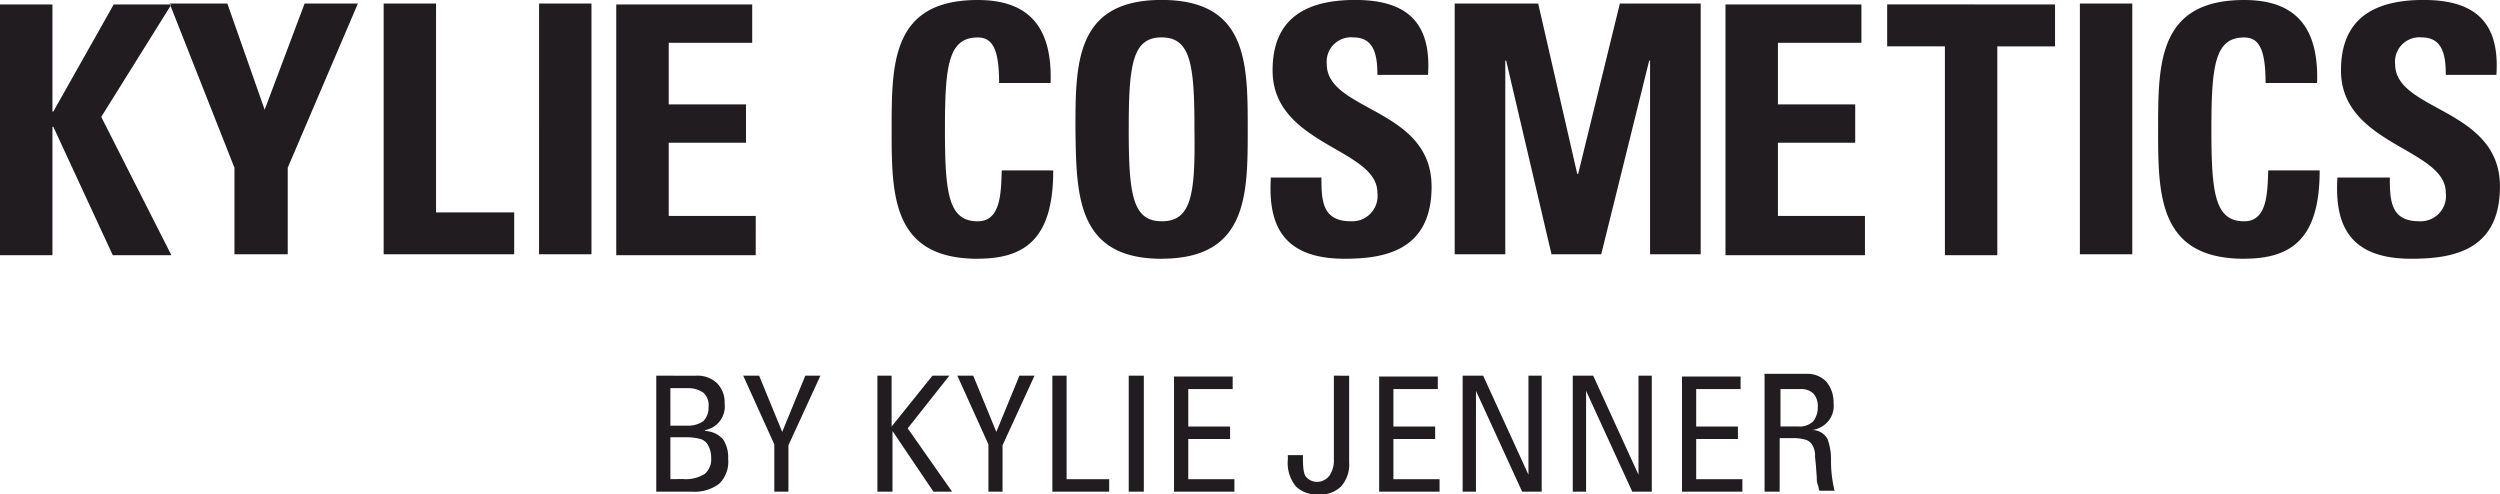 <?xml version="1.0" encoding="UTF-8"?>
<svg xmlns="http://www.w3.org/2000/svg" width="141.597" height="27.999" viewBox="0 0 141.597 27.999">
  <path id="kylie-cosmetics-logos-idVei9S-uE" d="M14.968,8.953h3.27l-3.974,6.368,3.974,7.834h-3.32l-3.37-7.278H11.5v7.278H8.53V8.953H11.5v6.065h.05l3.42-6.065ZM21.859,23.1h2.968V18.2L28.8,8.9H25.783l-2.263,6.014L21.407,8.9h-3.27l3.672,9.3v4.9Zm15.794,0V20.729H33.227V8.9H30.26V23.1Zm1.408,0H42.03V8.9H39.062Zm12.273,0V20.931H46.406V16.786h4.376V14.613H46.406V11.126h4.728V8.953h-7.7v14.2h7.9Zm42.454,0V12.137h.05L96.405,23.1h2.817l2.716-10.967h.05V23.1h2.867V8.9h-4.577l-2.364,9.653h-.05L95.651,8.9H90.922V23.1Zm20.371,0V20.931h-4.929V16.786h4.377V14.613h-4.377V11.126h4.729V8.953h-7.7v14.2h7.9Zm1.258-14.151v2.375h3.27V23.154h2.968V11.328h3.27V8.953ZM129.3,23.1V8.9h-2.968V23.1Zm-65.391.253c2.766,0,4.275-1.213,4.275-5H65.269c-.05,1.112,0,2.881-1.358,2.881-1.66,0-1.861-1.567-1.861-5.206s.2-5.206,1.861-5.206c.855,0,1.207.708,1.207,2.578h2.917c.1-3.032-1.107-4.7-4.125-4.7-4.879,0-4.879,3.588-4.879,7.328,0,3.689,0,7.328,4.879,7.328Zm10.412,0c4.879,0,4.879-3.639,4.879-7.328,0-3.74,0-7.328-4.879-7.328s-4.879,3.588-4.879,7.328C69.494,19.718,69.494,23.357,74.323,23.357Zm0-2.123c-1.66,0-1.861-1.567-1.861-5.206s.2-5.206,1.861-5.206,1.861,1.567,1.861,5.206C76.235,19.667,76.033,21.234,74.323,21.234Zm15.291-1.971c0-4.447-5.935-4.245-5.935-6.924a1.38,1.38,0,0,1,1.509-1.516c1.207,0,1.358,1.061,1.358,2.123h2.867c.2-2.982-1.207-4.245-4.125-4.245-3.622,0-4.678,1.769-4.678,3.993,0,4.245,5.936,4.4,5.936,6.924a1.434,1.434,0,0,1-1.51,1.617c-1.61,0-1.66-1.162-1.66-2.476H80.51c-.151,2.476.5,4.6,4.175,4.6,2.264,0,4.929-.455,4.929-4.094Zm46.025,4.094c2.766,0,4.276-1.213,4.276-5H137c-.05,1.112,0,2.881-1.358,2.881-1.66,0-1.861-1.567-1.861-5.206s.2-5.206,1.861-5.206c.855,0,1.207.708,1.207,2.578h2.918c.1-3.032-1.106-4.7-4.125-4.7-4.879,0-4.879,3.588-4.879,7.328,0,3.689,0,7.328,4.879,7.328Zm14.487-4.094c0-4.447-5.936-4.245-5.936-6.924a1.38,1.38,0,0,1,1.51-1.516c1.207,0,1.358,1.061,1.358,2.123h2.867c.2-2.982-1.207-4.245-4.125-4.245-3.622,0-4.677,1.769-4.677,3.993,0,4.245,5.935,4.4,5.935,6.924a1.434,1.434,0,0,1-1.509,1.617c-1.61,0-1.66-1.162-1.66-2.476h-2.968c-.15,2.476.5,4.6,4.175,4.6,2.364,0,5.03-.455,5.03-4.094ZM45.7,29.977v6.57h2.012a2.3,2.3,0,0,0,1.559-.455,1.737,1.737,0,0,0,.5-1.415,1.822,1.822,0,0,0-.3-1.112,1.453,1.453,0,0,0-1.006-.455V33.06a1.364,1.364,0,0,0,1.107-1.516,1.526,1.526,0,0,0-.453-1.162,1.6,1.6,0,0,0-1.207-.4Zm.8,2.78V30.685h.956a1.489,1.489,0,0,1,.905.253.932.932,0,0,1,.3.809,1.07,1.07,0,0,1-.3.809,1.488,1.488,0,0,1-.905.253h-.956Zm0,3.083V33.465h.905a3.137,3.137,0,0,1,.8.1.715.715,0,0,1,.453.4,1.4,1.4,0,0,1,.151.657,1.084,1.084,0,0,1-.352.91,2,2,0,0,1-1.258.3Zm4.125-5.863,1.761,3.892v2.679h.8V33.92l1.811-3.942h-.855l-1.308,3.184-1.308-3.184Zm7.6,0v6.57h.855V33.111L61.4,36.548h1.056l-2.515-3.588L62.3,29.977h-.956l-2.314,2.881V29.977Zm4.527,0,1.761,3.892v2.679h.8V33.92l1.811-3.942h-.855l-1.308,3.184-1.308-3.184Zm5.382,0v6.57h3.219V35.84H68.941V29.977Zm4.326,0v6.57h.855v-6.57Zm2.565,0v6.57h3.42V35.84H75.832V33.566H78.2v-.708H75.832V30.736h2.515v-.708h-3.32Zm9.054,0v4.751a1.5,1.5,0,0,1-.252.91.878.878,0,0,1-.7.354.83.83,0,0,1-.6-.253c-.151-.152-.2-.505-.2-1.061v-.2h-.855v.253a2.1,2.1,0,0,0,.453,1.516,1.669,1.669,0,0,0,1.258.455,1.644,1.644,0,0,0,1.308-.455,1.86,1.86,0,0,0,.453-1.365v-4.9Zm2.565,0v6.57h3.421V35.84H87.451V33.566h2.365v-.708H87.451V30.736h2.515v-.708h-3.32Zm4.729,0v6.57h.754V30.837l2.616,5.711h1.106v-6.57H95.1v5.61l-2.566-5.61Zm6.237,0v6.57h.754V30.837l2.616,5.711h1.106v-6.57h-.754v5.61l-2.566-5.61Zm6.187,0v6.57h3.42V35.84H104.6V33.566h2.364v-.708H104.6V30.736h2.515v-.708H103.8Zm4.677,0v6.57h.855V33.515h.7a2.569,2.569,0,0,1,.8.1.678.678,0,0,1,.353.3,1.156,1.156,0,0,1,.15.657l.05.505.05.708a.862.862,0,0,0,.05.354c.05.1.05.253.1.354h.855a6.937,6.937,0,0,1-.2-1.718,3.329,3.329,0,0,0-.2-1.213.979.979,0,0,0-.855-.505,1.477,1.477,0,0,0,.9-.505,1.353,1.353,0,0,0,.3-1.011,1.851,1.851,0,0,0-.4-1.213,1.477,1.477,0,0,0-1.107-.455h-2.414Zm2.062.758a.993.993,0,0,1,.7.253,1.051,1.051,0,0,1,.251.758,1.293,1.293,0,0,1-.251.809,1.1,1.1,0,0,1-.855.3h-1.006V30.736Z" transform="translate(-8.53 -8.7)" fill="#211c1f"></path>
</svg>
